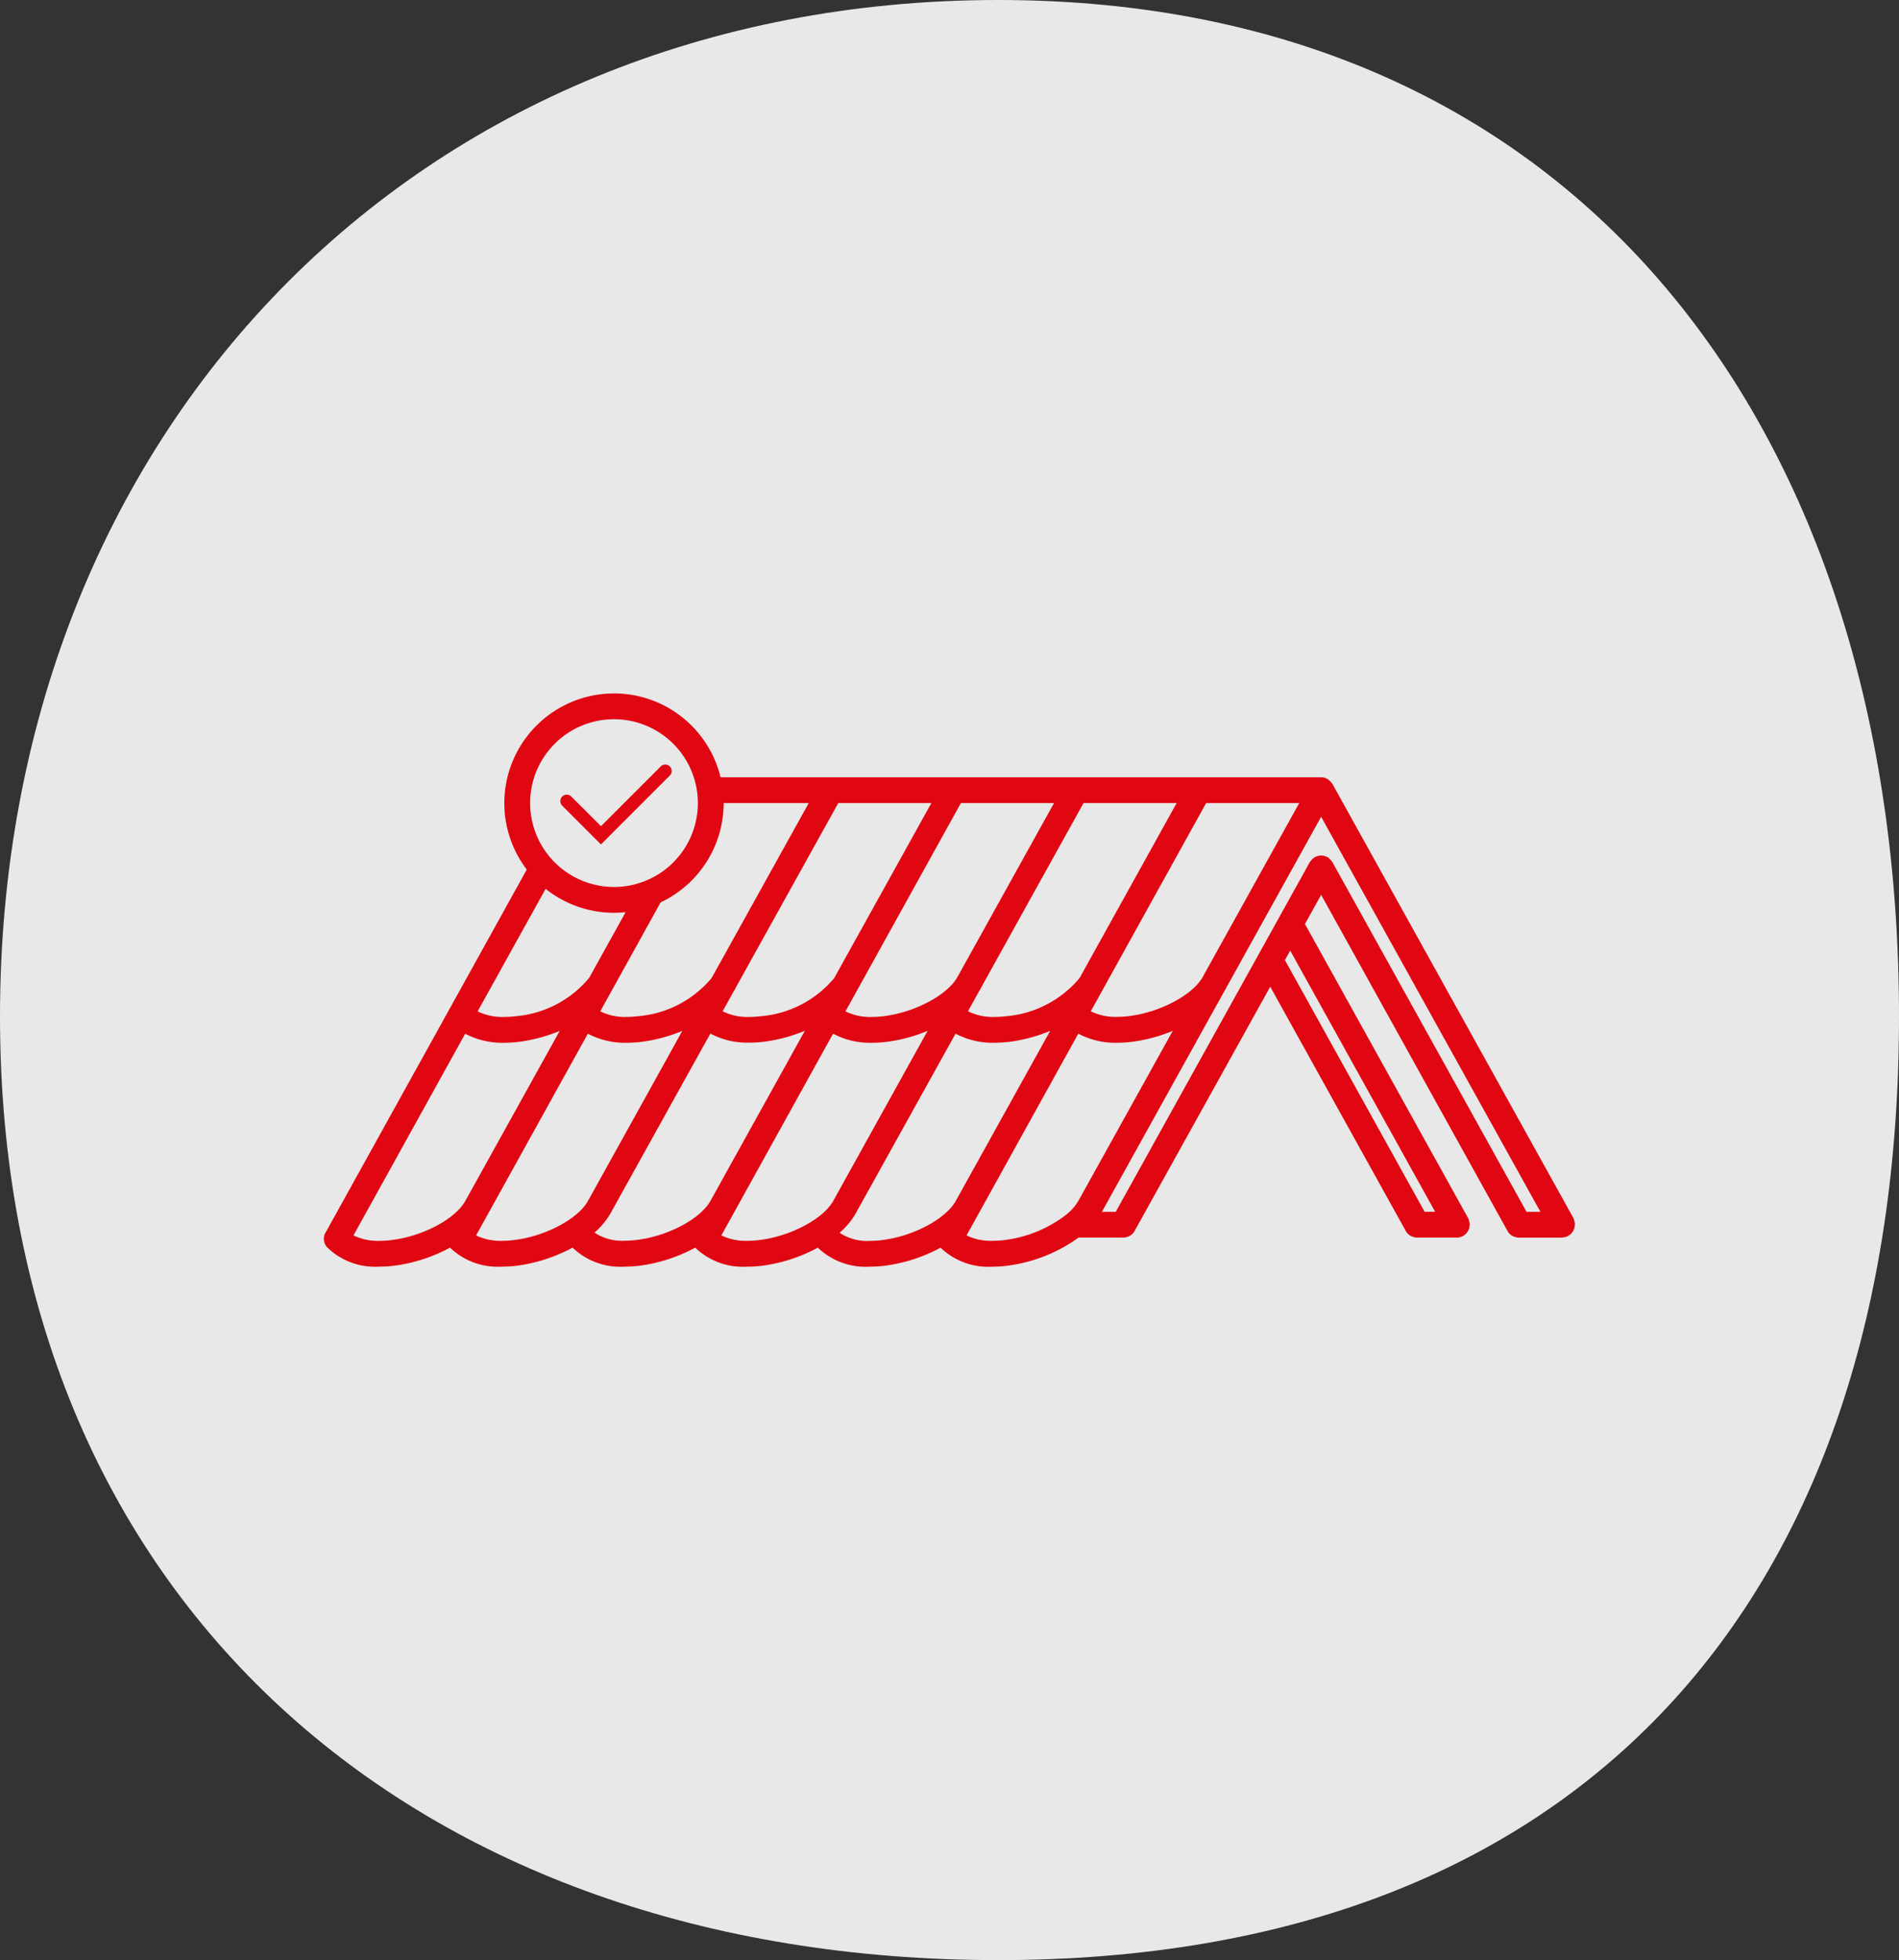 <?xml version="1.0" encoding="UTF-8"?>
<svg xmlns="http://www.w3.org/2000/svg" id="revetements" width="114.171" height="117.831" viewBox="0 0 114.171 117.831">
  <rect x="0" y="0" width="114.171" height="117.831" fill="#333333" stroke="none"/>
  <path id="Path_22" data-name="Path 22" d="M79.013,13c35.064,0,54.158,26.047,54.158,61.111s-19.094,56.72-54.158,56.72S19,109.175,19,74.111,43.949,13,79.013,13Z" transform="translate(-19 -13)" fill="#fcfcfc" opacity="0.9"></path>
  <g id="Group_39542" data-name="Group 39542" transform="translate(19.469 41.685)">
    <path id="Ellipse_388" data-name="Ellipse 388" d="M6.206.776a5.43,5.43,0,1,0,5.43,5.43A5.436,5.436,0,0,0,6.206.776m0-.776A6.206,6.206,0,1,1,0,6.206,6.206,6.206,0,0,1,6.206,0Z" transform="translate(11.24 0.387)" fill="#e00612"></path>
    <path id="Ellipse_388_-_Outline" data-name="Ellipse 388 - Outline" d="M6.093-.5A6.593,6.593,0,1,1-.5,6.093,6.6,6.6,0,0,1,6.093-.5Zm0,11.635A5.042,5.042,0,1,0,1.051,6.093,5.048,5.048,0,0,0,6.093,11.135Zm0,.776A5.824,5.824,0,0,1,.276,6.093a5.818,5.818,0,0,0,11.635,0A5.824,5.824,0,0,1,6.093,11.911Z" transform="translate(11.352 0.5)" fill="#e00612"></path>
    <path id="Subtraction_1" data-name="Subtraction 1" d="M40.2,29.42a4.14,4.14,0,0,1-3.12-1.144,9.723,9.723,0,0,1-3.359,1.088,7.632,7.632,0,0,1-.892.054A4.143,4.143,0,0,1,29.7,28.276a9.72,9.72,0,0,1-3.357,1.088,7.558,7.558,0,0,1-.894.055,4.141,4.141,0,0,1-3.122-1.144,9.719,9.719,0,0,1-3.357,1.088,7.537,7.537,0,0,1-.894.054,4.137,4.137,0,0,1-3.121-1.144A9.74,9.74,0,0,1,11.6,29.363a7.655,7.655,0,0,1-.892.054,4.139,4.139,0,0,1-3.121-1.143A9.722,9.722,0,0,1,4.23,29.362a7.484,7.484,0,0,1-.892.054A4.128,4.128,0,0,1,.2,28.256.764.764,0,0,1,.144,27.3l12.471-22.5a5.845,5.845,0,0,0,1.1,1.22L9.247,14.071a3.344,3.344,0,0,0,1.578.335,5.957,5.957,0,0,0,.7-.043,6.443,6.443,0,0,0,4.422-2.3L18.621,7.25a5.828,5.828,0,0,0,2.387-1.1l-4.389,7.92a3.339,3.339,0,0,0,1.577.335,5.931,5.931,0,0,0,.7-.044,6.442,6.442,0,0,0,4.421-2.3L29.153,1.551h-5.6l-.322.581c.019-.187.029-.382.029-.581A5.832,5.832,0,0,0,23.054,0h36.9a.079.079,0,0,1,.022,0l.019,0a.58.58,0,0,1,.093.013l.013,0a.752.752,0,0,1,.11.027A.6.6,0,0,1,60.3.084a.072.072,0,0,0,.018.005.066.066,0,0,1,.02.006.119.119,0,0,1,.026.021.144.144,0,0,0,.021.018A.807.807,0,0,1,60.468.2a.879.879,0,0,1,.068.068A.891.891,0,0,1,60.6.354a.115.115,0,0,0,.018.02.1.1,0,0,1,.02.024l14.5,26.118a.085.085,0,0,1,.008.025.113.113,0,0,0,.006.022.558.558,0,0,1,.038.117l0,.016,0,.015a.634.634,0,0,1,.029.145.077.077,0,0,0,0,.019.072.072,0,0,1,0,.022.23.23,0,0,1-.011.063.349.349,0,0,0-.01.041l0,.012a.7.7,0,0,1-.027.132.8.8,0,0,1-.079.155l-.006.01a.59.59,0,0,1-.058.083.774.774,0,0,1-.158.135.158.158,0,0,0-.022.019.13.13,0,0,1-.027.023l-.017.007-.015.006a.707.707,0,0,1-.1.04.788.788,0,0,1-.186.038.125.125,0,0,0-.026.006.112.112,0,0,1-.031.006h-2.6a.784.784,0,0,1-.267-.054l-.012,0c-.017-.007-.035-.013-.052-.022a.759.759,0,0,1-.211-.142l-.007-.006a.77.77,0,0,1-.129-.171L59.96,7.066,58.987,8.82l9.821,17.7a.082.082,0,0,1,.008.023.1.1,0,0,0,.006.021.56.56,0,0,1,.036.107l.008.032,0,.007a.7.7,0,0,1,.03.15.077.077,0,0,0,0,.019.072.072,0,0,1,0,.022.227.227,0,0,1-.011.061.321.321,0,0,0-.009.041l0,.022a.687.687,0,0,1-.027.126.777.777,0,0,1-.075.148l-.006.01a.644.644,0,0,1-.063.092.749.749,0,0,1-.147.125.2.2,0,0,0-.026.022.17.17,0,0,1-.032.026l-.021.009-.017.007a.6.6,0,0,1-.083.034.764.764,0,0,1-.217.045.072.072,0,0,0-.017,0,.068.068,0,0,1-.02,0H65.726a.793.793,0,0,1-.267-.054l-.012,0c-.017-.007-.035-.013-.052-.022a.8.8,0,0,1-.212-.142l0,0a.757.757,0,0,1-.131-.173L56.9,12.59,48.744,27.274a.782.782,0,0,1-.129.172l-.007.006a.749.749,0,0,1-.211.142c-.017.009-.035.015-.052.022l-.012,0a.8.8,0,0,1-.265.054h-2.69a9.393,9.393,0,0,1-4.289,1.692A7.638,7.638,0,0,1,40.2,29.42ZM8.5,15.413,1.782,27.54a3.35,3.35,0,0,0,1.556.326,5.935,5.935,0,0,0,.708-.044c1.9-.226,3.857-1.264,4.465-2.363l5.67-10.216a9.52,9.52,0,0,1-2.473.662,7.647,7.647,0,0,1-.892.054A4.754,4.754,0,0,1,8.5,15.413Zm36.859,0L38.642,27.539a3.349,3.349,0,0,0,1.557.326,5.887,5.887,0,0,0,.706-.044,7.606,7.606,0,0,0,3.644-1.463.3.3,0,0,1,.056-.044l.03-.021a3.071,3.071,0,0,0,.733-.836l5.672-10.216a9.536,9.536,0,0,1-2.475.663,7.594,7.594,0,0,1-.889.054A4.754,4.754,0,0,1,45.361,15.413Zm-14.742,0h0L23.9,27.539a3.355,3.355,0,0,0,1.559.326,5.951,5.951,0,0,0,.706-.044c1.893-.227,3.855-1.265,4.466-2.364L36.3,15.242a9.533,9.533,0,0,1-2.474.663,7.625,7.625,0,0,1-.891.054,4.746,4.746,0,0,1-2.316-.546Zm-14.744,0L9.155,27.539a3.353,3.353,0,0,0,1.558.326,5.95,5.95,0,0,0,.706-.044c1.895-.226,3.856-1.264,4.465-2.362l5.67-10.216a9.532,9.532,0,0,1-2.473.662,7.6,7.6,0,0,1-.89.054A4.746,4.746,0,0,1,15.875,15.413Zm22.106,0h0l-6,10.8a4.48,4.48,0,0,1-.97,1.167,2.968,2.968,0,0,0,1.813.489,5.97,5.97,0,0,0,.707-.044c1.894-.226,3.856-1.264,4.466-2.363L43.67,15.242a9.534,9.534,0,0,1-2.475.662,7.588,7.588,0,0,1-.889.054,4.739,4.739,0,0,1-2.325-.549Zm-14.744,0-6,10.8,0,0,0,0a4.477,4.477,0,0,1-.963,1.156,2.977,2.977,0,0,0,1.816.49,5.977,5.977,0,0,0,.7-.044c1.9-.227,3.857-1.266,4.464-2.365l5.669-10.214a9.521,9.521,0,0,1-2.472.662,7.628,7.628,0,0,1-.891.054,4.745,4.745,0,0,1-2.325-.549ZM59.96,4.705a.733.733,0,0,1,.146.013.786.786,0,0,1,.147.047.238.238,0,0,0,.035.01.183.183,0,0,1,.048.016.106.106,0,0,1,.026.022.136.136,0,0,0,.02.018.657.657,0,0,1,.114.1.667.667,0,0,1,.1.119.116.116,0,0,0,.017.019.1.1,0,0,1,.021.025L72.311,26.124h.834L59.96,2.374,54.223,12.709a.075.075,0,0,0-.006.019.068.068,0,0,1-.008.023.25.25,0,0,1-.027.04.32.32,0,0,0-.022.031l-7.381,13.3h.831L59.283,5.092a.114.114,0,0,1,.021-.025.133.133,0,0,0,.017-.019.96.96,0,0,1,.217-.217.146.146,0,0,0,.021-.019.114.114,0,0,1,.025-.021.173.173,0,0,1,.046-.015.213.213,0,0,0,.037-.011.774.774,0,0,1,.147-.047A.733.733,0,0,1,59.96,4.705ZM58.1,10.418l-.317.571,8.4,15.13h.632ZM53.045,1.551l-6.206,11.2,0,0,0,0-.729,1.315a3.342,3.342,0,0,0,1.578.335,5.961,5.961,0,0,0,.7-.043c1.84-.219,3.783-1.232,4.425-2.306L58.642,1.551h-5.6Zm-7.371,0L39.48,12.711a.079.079,0,0,0-.006.019.073.073,0,0,1-.007.02.363.363,0,0,1-.024.034c-.008.01-.016.021-.022.031l-.694,1.25a3.33,3.33,0,0,0,1.587.341,5.937,5.937,0,0,0,.7-.043,6.448,6.448,0,0,0,4.425-2.3L51.272,1.551h-5.6Zm-7.373,0-6.939,12.52a3.344,3.344,0,0,0,1.579.335,6,6,0,0,0,.7-.043c1.839-.219,3.782-1.231,4.425-2.306L43.9,1.551H38.3Zm-7.372,0-6.2,11.16a.074.074,0,0,0-.006.02.074.074,0,0,1-.006.02.288.288,0,0,1-.025.037.324.324,0,0,0-.023.032l-.691,1.245a3.329,3.329,0,0,0,1.589.341,5.981,5.981,0,0,0,.7-.043,6.43,6.43,0,0,0,4.422-2.3L36.525,1.551h-5.6Z" transform="translate(0 5.042)" fill="#e00612"></path>
    <g id="Group_39542-2" data-name="Group 39542" transform="translate(14.217 4.27)">
      <path id="Path_23525" data-name="Path 23525" d="M741.571,13541.51l-2.331-2.332a.387.387,0,0,1,.548-.547l1.783,1.781,3.6-3.6a.388.388,0,0,1,.548.549Z" transform="translate(-739.126 -13536.701)" fill="#e00612"></path>
    </g>
  </g>
</svg>
